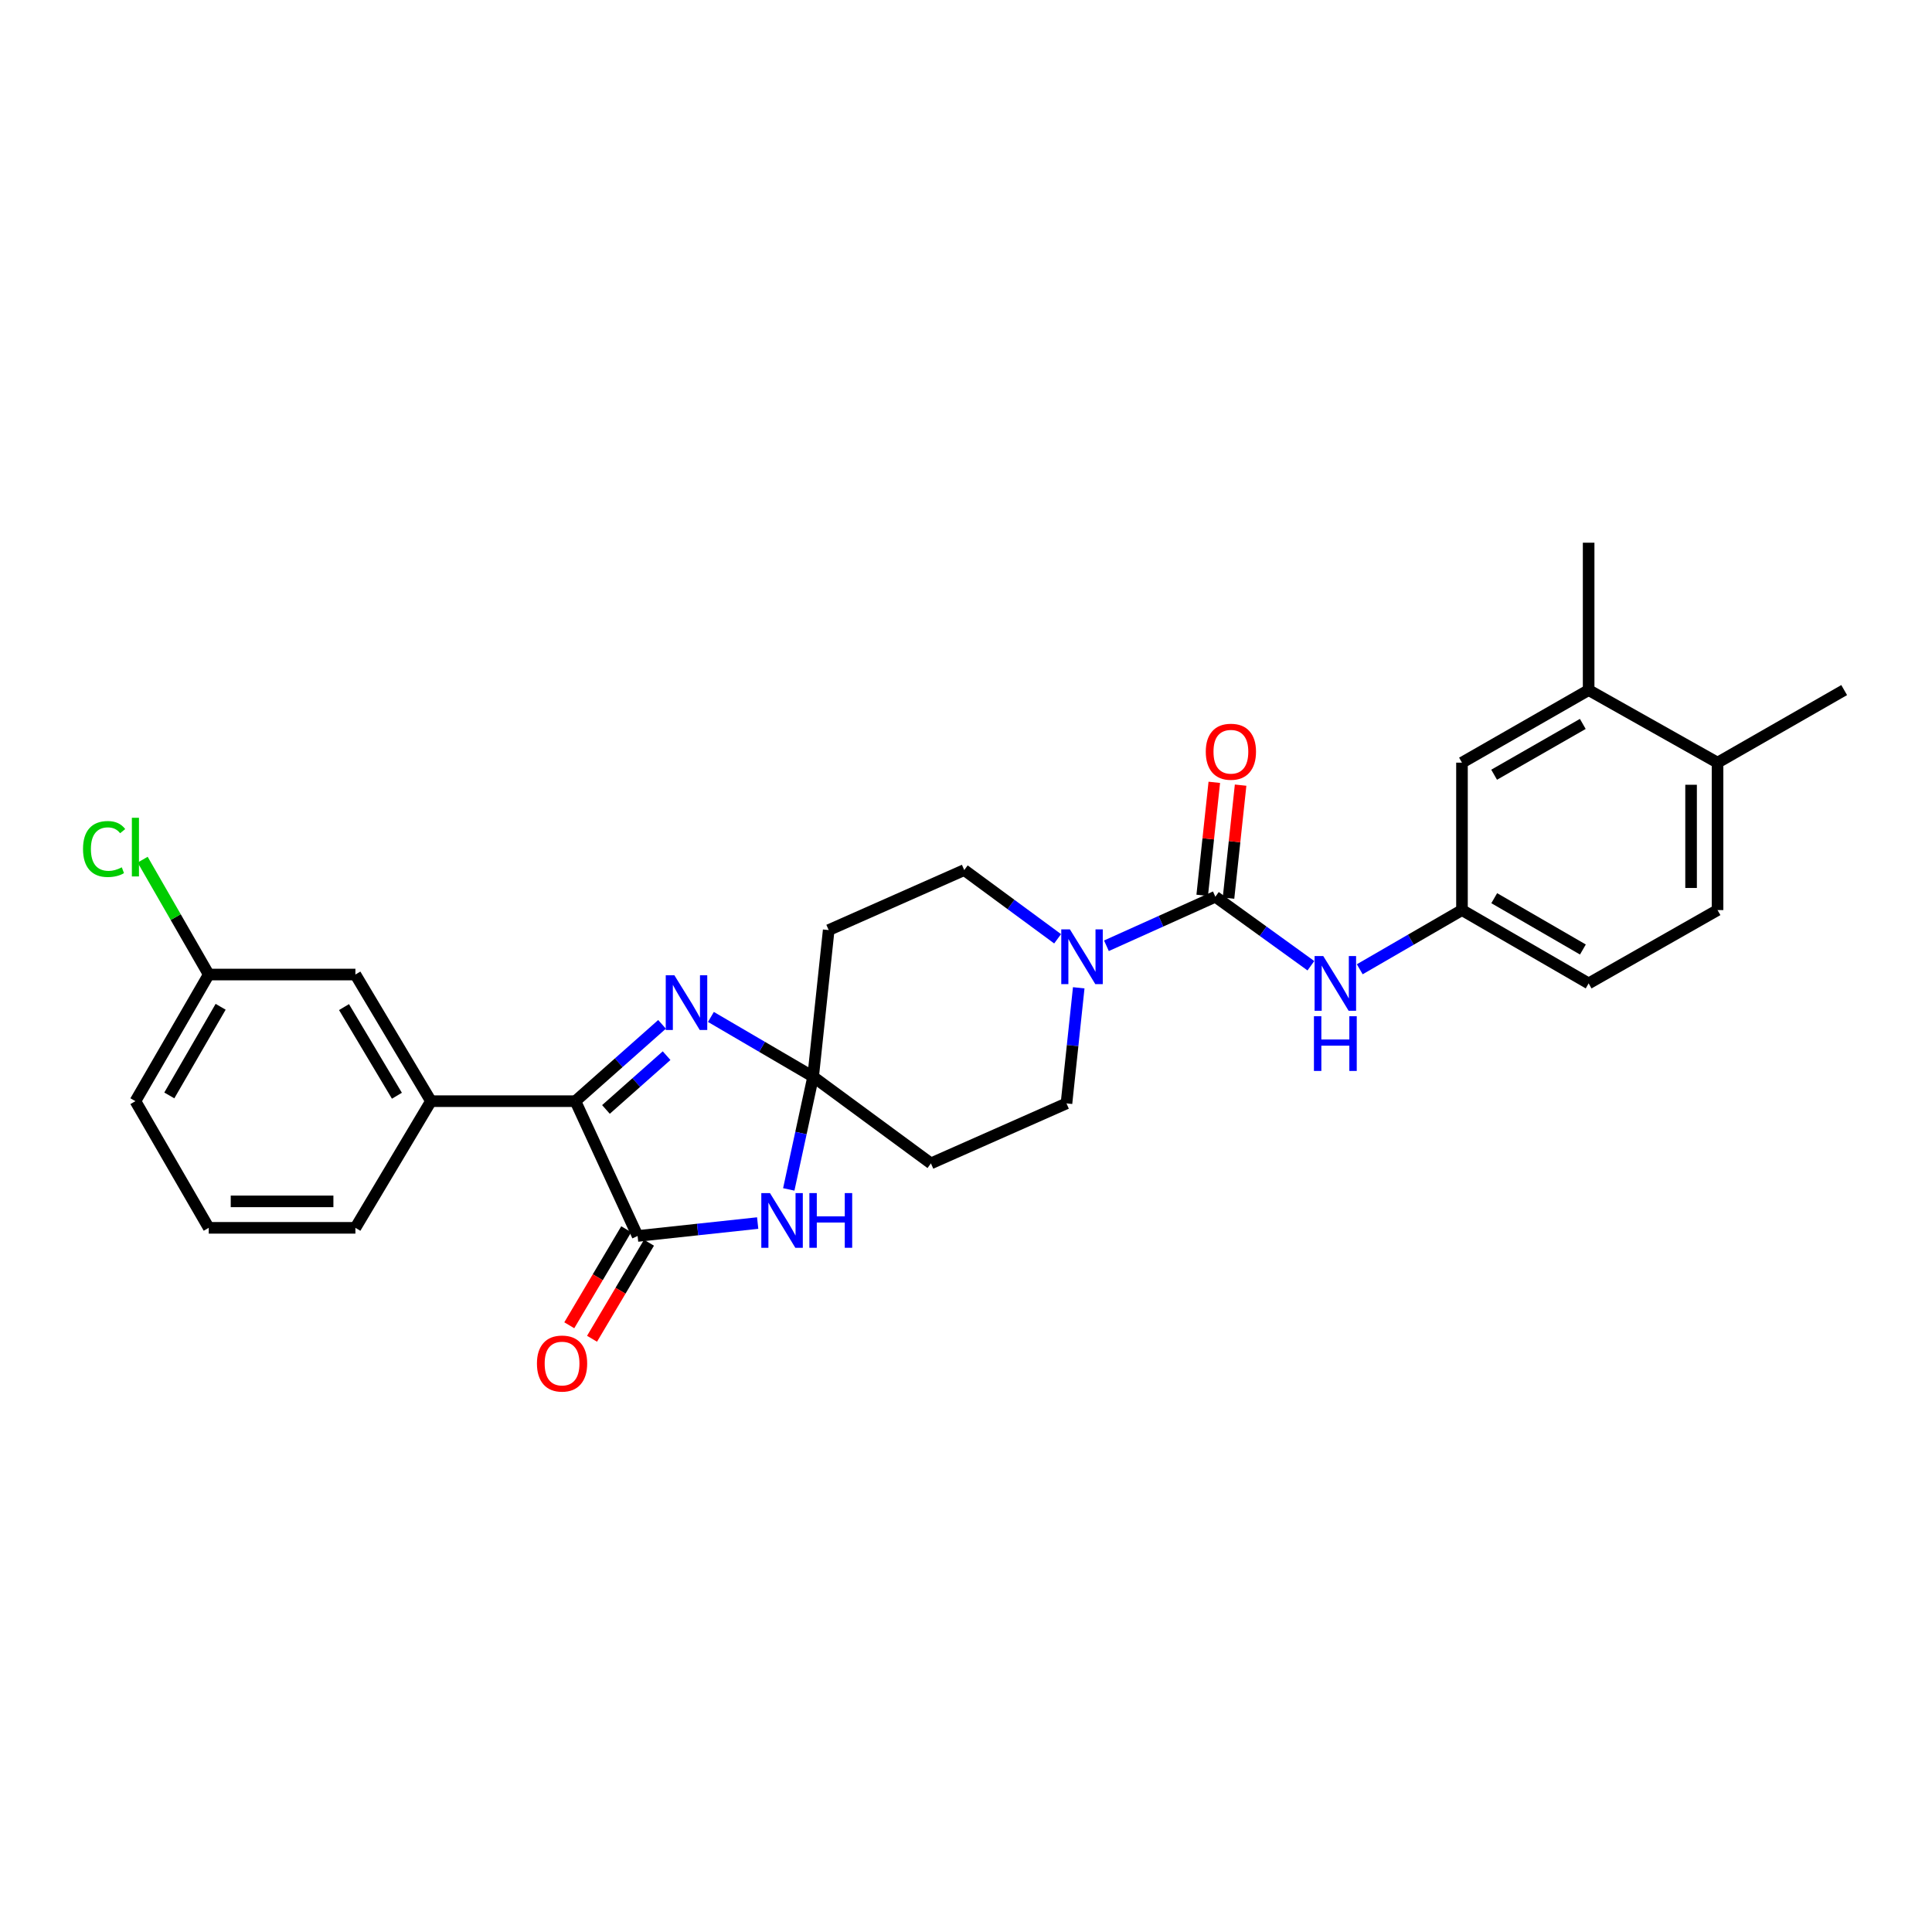 <?xml version='1.0' encoding='iso-8859-1'?>
<svg version='1.1' baseProfile='full'
              xmlns='http://www.w3.org/2000/svg'
                      xmlns:rdkit='http://www.rdkit.org/xml'
                      xmlns:xlink='http://www.w3.org/1999/xlink'
                  xml:space='preserve'
width='1000px' height='1000px' viewBox='0 0 1000 1000'>
<!-- END OF HEADER -->
<rect style='opacity:1.0;fill:#FFFFFF;stroke:none' width='1000' height='1000' x='0' y='0'> </rect>
<path class='bond-1' d='M 420.875,557.311 L 414.57,586.473' style='fill:none;fill-rule:evenodd;stroke:#000000;stroke-width:6px;stroke-linecap:butt;stroke-linejoin:miter;stroke-opacity:1' />
<path class='bond-1' d='M 414.57,586.473 L 408.265,615.634' style='fill:none;fill-rule:evenodd;stroke:#0000FF;stroke-width:6px;stroke-linecap:butt;stroke-linejoin:miter;stroke-opacity:1' />
<path class='bond-2' d='M 420.875,557.311 L 394.422,541.838' style='fill:none;fill-rule:evenodd;stroke:#000000;stroke-width:6px;stroke-linecap:butt;stroke-linejoin:miter;stroke-opacity:1' />
<path class='bond-2' d='M 394.422,541.838 L 367.969,526.366' style='fill:none;fill-rule:evenodd;stroke:#0000FF;stroke-width:6px;stroke-linecap:butt;stroke-linejoin:miter;stroke-opacity:1' />
<path class='bond-8' d='M 420.875,557.311 L 428.933,481.412' style='fill:none;fill-rule:evenodd;stroke:#000000;stroke-width:6px;stroke-linecap:butt;stroke-linejoin:miter;stroke-opacity:1' />
<path class='bond-9' d='M 420.875,557.311 L 481.848,602.169' style='fill:none;fill-rule:evenodd;stroke:#000000;stroke-width:6px;stroke-linecap:butt;stroke-linejoin:miter;stroke-opacity:1' />
<path class='bond-0' d='M 330.026,639.738 L 361.099,636.396' style='fill:none;fill-rule:evenodd;stroke:#000000;stroke-width:6px;stroke-linecap:butt;stroke-linejoin:miter;stroke-opacity:1' />
<path class='bond-0' d='M 361.099,636.396 L 392.172,633.054' style='fill:none;fill-rule:evenodd;stroke:#0000FF;stroke-width:6px;stroke-linecap:butt;stroke-linejoin:miter;stroke-opacity:1' />
<path class='bond-13' d='M 324.136,636.246 L 309.397,661.102' style='fill:none;fill-rule:evenodd;stroke:#000000;stroke-width:6px;stroke-linecap:butt;stroke-linejoin:miter;stroke-opacity:1' />
<path class='bond-13' d='M 309.397,661.102 L 294.658,685.957' style='fill:none;fill-rule:evenodd;stroke:#FF0000;stroke-width:6px;stroke-linecap:butt;stroke-linejoin:miter;stroke-opacity:1' />
<path class='bond-13' d='M 335.916,643.231 L 321.177,668.087' style='fill:none;fill-rule:evenodd;stroke:#000000;stroke-width:6px;stroke-linecap:butt;stroke-linejoin:miter;stroke-opacity:1' />
<path class='bond-13' d='M 321.177,668.087 L 306.438,692.942' style='fill:none;fill-rule:evenodd;stroke:#FF0000;stroke-width:6px;stroke-linecap:butt;stroke-linejoin:miter;stroke-opacity:1' />
<path class='bond-29' d='M 330.026,639.738 L 297.828,569.964' style='fill:none;fill-rule:evenodd;stroke:#000000;stroke-width:6px;stroke-linecap:butt;stroke-linejoin:miter;stroke-opacity:1' />
<path class='bond-3' d='M 342.669,530.201 L 320.249,550.082' style='fill:none;fill-rule:evenodd;stroke:#0000FF;stroke-width:6px;stroke-linecap:butt;stroke-linejoin:miter;stroke-opacity:1' />
<path class='bond-3' d='M 320.249,550.082 L 297.828,569.964' style='fill:none;fill-rule:evenodd;stroke:#000000;stroke-width:6px;stroke-linecap:butt;stroke-linejoin:miter;stroke-opacity:1' />
<path class='bond-3' d='M 345.029,546.412 L 329.335,560.329' style='fill:none;fill-rule:evenodd;stroke:#0000FF;stroke-width:6px;stroke-linecap:butt;stroke-linejoin:miter;stroke-opacity:1' />
<path class='bond-3' d='M 329.335,560.329 L 313.64,574.246' style='fill:none;fill-rule:evenodd;stroke:#000000;stroke-width:6px;stroke-linecap:butt;stroke-linejoin:miter;stroke-opacity:1' />
<path class='bond-7' d='M 297.828,569.964 L 223.062,569.964' style='fill:none;fill-rule:evenodd;stroke:#000000;stroke-width:6px;stroke-linecap:butt;stroke-linejoin:miter;stroke-opacity:1' />
<path class='bond-4' d='M 629.066,464.149 L 600.875,476.838' style='fill:none;fill-rule:evenodd;stroke:#000000;stroke-width:6px;stroke-linecap:butt;stroke-linejoin:miter;stroke-opacity:1' />
<path class='bond-4' d='M 600.875,476.838 L 572.684,489.527' style='fill:none;fill-rule:evenodd;stroke:#0000FF;stroke-width:6px;stroke-linecap:butt;stroke-linejoin:miter;stroke-opacity:1' />
<path class='bond-6' d='M 629.066,464.149 L 653.792,482.007' style='fill:none;fill-rule:evenodd;stroke:#000000;stroke-width:6px;stroke-linecap:butt;stroke-linejoin:miter;stroke-opacity:1' />
<path class='bond-6' d='M 653.792,482.007 L 678.517,499.866' style='fill:none;fill-rule:evenodd;stroke:#0000FF;stroke-width:6px;stroke-linecap:butt;stroke-linejoin:miter;stroke-opacity:1' />
<path class='bond-14' d='M 635.875,464.877 L 639.005,435.633' style='fill:none;fill-rule:evenodd;stroke:#000000;stroke-width:6px;stroke-linecap:butt;stroke-linejoin:miter;stroke-opacity:1' />
<path class='bond-14' d='M 639.005,435.633 L 642.135,406.388' style='fill:none;fill-rule:evenodd;stroke:#FF0000;stroke-width:6px;stroke-linecap:butt;stroke-linejoin:miter;stroke-opacity:1' />
<path class='bond-14' d='M 622.258,463.42 L 625.388,434.175' style='fill:none;fill-rule:evenodd;stroke:#000000;stroke-width:6px;stroke-linecap:butt;stroke-linejoin:miter;stroke-opacity:1' />
<path class='bond-14' d='M 625.388,434.175 L 628.518,404.931' style='fill:none;fill-rule:evenodd;stroke:#FF0000;stroke-width:6px;stroke-linecap:butt;stroke-linejoin:miter;stroke-opacity:1' />
<path class='bond-5' d='M 558.35,511.281 L 555.18,541.197' style='fill:none;fill-rule:evenodd;stroke:#0000FF;stroke-width:6px;stroke-linecap:butt;stroke-linejoin:miter;stroke-opacity:1' />
<path class='bond-5' d='M 555.18,541.197 L 552.01,571.112' style='fill:none;fill-rule:evenodd;stroke:#000000;stroke-width:6px;stroke-linecap:butt;stroke-linejoin:miter;stroke-opacity:1' />
<path class='bond-28' d='M 547.42,485.915 L 523.258,468.131' style='fill:none;fill-rule:evenodd;stroke:#0000FF;stroke-width:6px;stroke-linecap:butt;stroke-linejoin:miter;stroke-opacity:1' />
<path class='bond-28' d='M 523.258,468.131 L 499.095,450.347' style='fill:none;fill-rule:evenodd;stroke:#000000;stroke-width:6px;stroke-linecap:butt;stroke-linejoin:miter;stroke-opacity:1' />
<path class='bond-15' d='M 703.806,501.692 L 730.261,486.374' style='fill:none;fill-rule:evenodd;stroke:#0000FF;stroke-width:6px;stroke-linecap:butt;stroke-linejoin:miter;stroke-opacity:1' />
<path class='bond-15' d='M 730.261,486.374 L 756.717,471.057' style='fill:none;fill-rule:evenodd;stroke:#000000;stroke-width:6px;stroke-linecap:butt;stroke-linejoin:miter;stroke-opacity:1' />
<path class='bond-17' d='M 223.062,569.964 L 183.956,504.419' style='fill:none;fill-rule:evenodd;stroke:#000000;stroke-width:6px;stroke-linecap:butt;stroke-linejoin:miter;stroke-opacity:1' />
<path class='bond-17' d='M 205.436,567.149 L 178.061,521.267' style='fill:none;fill-rule:evenodd;stroke:#000000;stroke-width:6px;stroke-linecap:butt;stroke-linejoin:miter;stroke-opacity:1' />
<path class='bond-23' d='M 223.062,569.964 L 183.956,635.524' style='fill:none;fill-rule:evenodd;stroke:#000000;stroke-width:6px;stroke-linecap:butt;stroke-linejoin:miter;stroke-opacity:1' />
<path class='bond-11' d='M 428.933,481.412 L 499.095,450.347' style='fill:none;fill-rule:evenodd;stroke:#000000;stroke-width:6px;stroke-linecap:butt;stroke-linejoin:miter;stroke-opacity:1' />
<path class='bond-12' d='M 481.848,602.169 L 552.01,571.112' style='fill:none;fill-rule:evenodd;stroke:#000000;stroke-width:6px;stroke-linecap:butt;stroke-linejoin:miter;stroke-opacity:1' />
<path class='bond-10' d='M 822.277,357.185 L 756.717,394.747' style='fill:none;fill-rule:evenodd;stroke:#000000;stroke-width:6px;stroke-linecap:butt;stroke-linejoin:miter;stroke-opacity:1' />
<path class='bond-10' d='M 819.251,374.702 L 773.359,400.995' style='fill:none;fill-rule:evenodd;stroke:#000000;stroke-width:6px;stroke-linecap:butt;stroke-linejoin:miter;stroke-opacity:1' />
<path class='bond-25' d='M 822.277,357.185 L 822.277,280.905' style='fill:none;fill-rule:evenodd;stroke:#000000;stroke-width:6px;stroke-linecap:butt;stroke-linejoin:miter;stroke-opacity:1' />
<path class='bond-31' d='M 822.277,357.185 L 888.993,394.747' style='fill:none;fill-rule:evenodd;stroke:#000000;stroke-width:6px;stroke-linecap:butt;stroke-linejoin:miter;stroke-opacity:1' />
<path class='bond-16' d='M 756.717,471.057 L 756.717,394.747' style='fill:none;fill-rule:evenodd;stroke:#000000;stroke-width:6px;stroke-linecap:butt;stroke-linejoin:miter;stroke-opacity:1' />
<path class='bond-21' d='M 756.717,471.057 L 822.277,509.007' style='fill:none;fill-rule:evenodd;stroke:#000000;stroke-width:6px;stroke-linecap:butt;stroke-linejoin:miter;stroke-opacity:1' />
<path class='bond-21' d='M 773.412,464.897 L 819.304,491.462' style='fill:none;fill-rule:evenodd;stroke:#000000;stroke-width:6px;stroke-linecap:butt;stroke-linejoin:miter;stroke-opacity:1' />
<path class='bond-20' d='M 183.956,504.419 L 108.041,504.419' style='fill:none;fill-rule:evenodd;stroke:#000000;stroke-width:6px;stroke-linecap:butt;stroke-linejoin:miter;stroke-opacity:1' />
<path class='bond-18' d='M 888.993,394.747 L 888.993,471.057' style='fill:none;fill-rule:evenodd;stroke:#000000;stroke-width:6px;stroke-linecap:butt;stroke-linejoin:miter;stroke-opacity:1' />
<path class='bond-18' d='M 875.298,406.193 L 875.298,459.61' style='fill:none;fill-rule:evenodd;stroke:#000000;stroke-width:6px;stroke-linecap:butt;stroke-linejoin:miter;stroke-opacity:1' />
<path class='bond-26' d='M 888.993,394.747 L 954.545,357.185' style='fill:none;fill-rule:evenodd;stroke:#000000;stroke-width:6px;stroke-linecap:butt;stroke-linejoin:miter;stroke-opacity:1' />
<path class='bond-19' d='M 888.993,471.057 L 822.277,509.007' style='fill:none;fill-rule:evenodd;stroke:#000000;stroke-width:6px;stroke-linecap:butt;stroke-linejoin:miter;stroke-opacity:1' />
<path class='bond-22' d='M 108.041,504.419 L 90.938,474.693' style='fill:none;fill-rule:evenodd;stroke:#000000;stroke-width:6px;stroke-linecap:butt;stroke-linejoin:miter;stroke-opacity:1' />
<path class='bond-22' d='M 90.938,474.693 L 73.834,444.967' style='fill:none;fill-rule:evenodd;stroke:#00CC00;stroke-width:6px;stroke-linecap:butt;stroke-linejoin:miter;stroke-opacity:1' />
<path class='bond-30' d='M 108.041,504.419 L 70.091,569.964' style='fill:none;fill-rule:evenodd;stroke:#000000;stroke-width:6px;stroke-linecap:butt;stroke-linejoin:miter;stroke-opacity:1' />
<path class='bond-30' d='M 114.2,521.113 L 87.635,566.994' style='fill:none;fill-rule:evenodd;stroke:#000000;stroke-width:6px;stroke-linecap:butt;stroke-linejoin:miter;stroke-opacity:1' />
<path class='bond-24' d='M 183.956,635.524 L 108.041,635.524' style='fill:none;fill-rule:evenodd;stroke:#000000;stroke-width:6px;stroke-linecap:butt;stroke-linejoin:miter;stroke-opacity:1' />
<path class='bond-24' d='M 172.569,621.829 L 119.428,621.829' style='fill:none;fill-rule:evenodd;stroke:#000000;stroke-width:6px;stroke-linecap:butt;stroke-linejoin:miter;stroke-opacity:1' />
<path class='bond-27' d='M 108.041,635.524 L 70.091,569.964' style='fill:none;fill-rule:evenodd;stroke:#000000;stroke-width:6px;stroke-linecap:butt;stroke-linejoin:miter;stroke-opacity:1' />
<path  class='atom-2' d='M 398.532 617.537
L 407.812 632.537
Q 408.732 634.017, 410.212 636.697
Q 411.692 639.377, 411.772 639.537
L 411.772 617.537
L 415.532 617.537
L 415.532 645.857
L 411.652 645.857
L 401.692 629.457
Q 400.532 627.537, 399.292 625.337
Q 398.092 623.137, 397.732 622.457
L 397.732 645.857
L 394.052 645.857
L 394.052 617.537
L 398.532 617.537
' fill='#0000FF'/>
<path  class='atom-2' d='M 418.932 617.537
L 422.772 617.537
L 422.772 629.577
L 437.252 629.577
L 437.252 617.537
L 441.092 617.537
L 441.092 645.857
L 437.252 645.857
L 437.252 632.777
L 422.772 632.777
L 422.772 645.857
L 418.932 645.857
L 418.932 617.537
' fill='#0000FF'/>
<path  class='atom-3' d='M 349.071 504.813
L 358.351 519.813
Q 359.271 521.293, 360.751 523.973
Q 362.231 526.653, 362.311 526.813
L 362.311 504.813
L 366.071 504.813
L 366.071 533.133
L 362.191 533.133
L 352.231 516.733
Q 351.071 514.813, 349.831 512.613
Q 348.631 510.413, 348.271 509.733
L 348.271 533.133
L 344.591 533.133
L 344.591 504.813
L 349.071 504.813
' fill='#0000FF'/>
<path  class='atom-6' d='M 553.792 481.053
L 563.072 496.053
Q 563.992 497.533, 565.472 500.213
Q 566.952 502.893, 567.032 503.053
L 567.032 481.053
L 570.792 481.053
L 570.792 509.373
L 566.912 509.373
L 556.952 492.973
Q 555.792 491.053, 554.552 488.853
Q 553.352 486.653, 552.992 485.973
L 552.992 509.373
L 549.312 509.373
L 549.312 481.053
L 553.792 481.053
' fill='#0000FF'/>
<path  class='atom-7' d='M 684.912 494.847
L 694.192 509.847
Q 695.112 511.327, 696.592 514.007
Q 698.072 516.687, 698.152 516.847
L 698.152 494.847
L 701.912 494.847
L 701.912 523.167
L 698.032 523.167
L 688.072 506.767
Q 686.912 504.847, 685.672 502.647
Q 684.472 500.447, 684.112 499.767
L 684.112 523.167
L 680.432 523.167
L 680.432 494.847
L 684.912 494.847
' fill='#0000FF'/>
<path  class='atom-7' d='M 680.092 525.999
L 683.932 525.999
L 683.932 538.039
L 698.412 538.039
L 698.412 525.999
L 702.252 525.999
L 702.252 554.319
L 698.412 554.319
L 698.412 541.239
L 683.932 541.239
L 683.932 554.319
L 680.092 554.319
L 680.092 525.999
' fill='#0000FF'/>
<path  class='atom-14' d='M 277.92 705.766
Q 277.92 698.966, 281.28 695.166
Q 284.64 691.366, 290.92 691.366
Q 297.2 691.366, 300.56 695.166
Q 303.92 698.966, 303.92 705.766
Q 303.92 712.646, 300.52 716.566
Q 297.12 720.446, 290.92 720.446
Q 284.68 720.446, 281.28 716.566
Q 277.92 712.686, 277.92 705.766
M 290.92 717.246
Q 295.24 717.246, 297.56 714.366
Q 299.92 711.446, 299.92 705.766
Q 299.92 700.206, 297.56 697.406
Q 295.24 694.566, 290.92 694.566
Q 286.6 694.566, 284.24 697.366
Q 281.92 700.166, 281.92 705.766
Q 281.92 711.486, 284.24 714.366
Q 286.6 717.246, 290.92 717.246
' fill='#FF0000'/>
<path  class='atom-15' d='M 624.108 389.09
Q 624.108 382.29, 627.468 378.49
Q 630.828 374.69, 637.108 374.69
Q 643.388 374.69, 646.748 378.49
Q 650.108 382.29, 650.108 389.09
Q 650.108 395.97, 646.708 399.89
Q 643.308 403.77, 637.108 403.77
Q 630.868 403.77, 627.468 399.89
Q 624.108 396.01, 624.108 389.09
M 637.108 400.57
Q 641.428 400.57, 643.748 397.69
Q 646.108 394.77, 646.108 389.09
Q 646.108 383.53, 643.748 380.73
Q 641.428 377.89, 637.108 377.89
Q 632.788 377.89, 630.428 380.69
Q 628.108 383.49, 628.108 389.09
Q 628.108 394.81, 630.428 397.69
Q 632.788 400.57, 637.108 400.57
' fill='#FF0000'/>
<path  class='atom-23' d='M 42.971 439.443
Q 42.971 432.403, 46.251 428.723
Q 49.571 425.003, 55.851 425.003
Q 61.691 425.003, 64.811 429.123
L 62.171 431.283
Q 59.891 428.283, 55.851 428.283
Q 51.571 428.283, 49.291 431.163
Q 47.051 434.003, 47.051 439.443
Q 47.051 445.043, 49.371 447.923
Q 51.731 450.803, 56.291 450.803
Q 59.411 450.803, 63.051 448.923
L 64.171 451.923
Q 62.691 452.883, 60.451 453.443
Q 58.211 454.003, 55.731 454.003
Q 49.571 454.003, 46.251 450.243
Q 42.971 446.483, 42.971 439.443
' fill='#00CC00'/>
<path  class='atom-23' d='M 68.251 423.283
L 71.931 423.283
L 71.931 453.643
L 68.251 453.643
L 68.251 423.283
' fill='#00CC00'/>
</svg>
